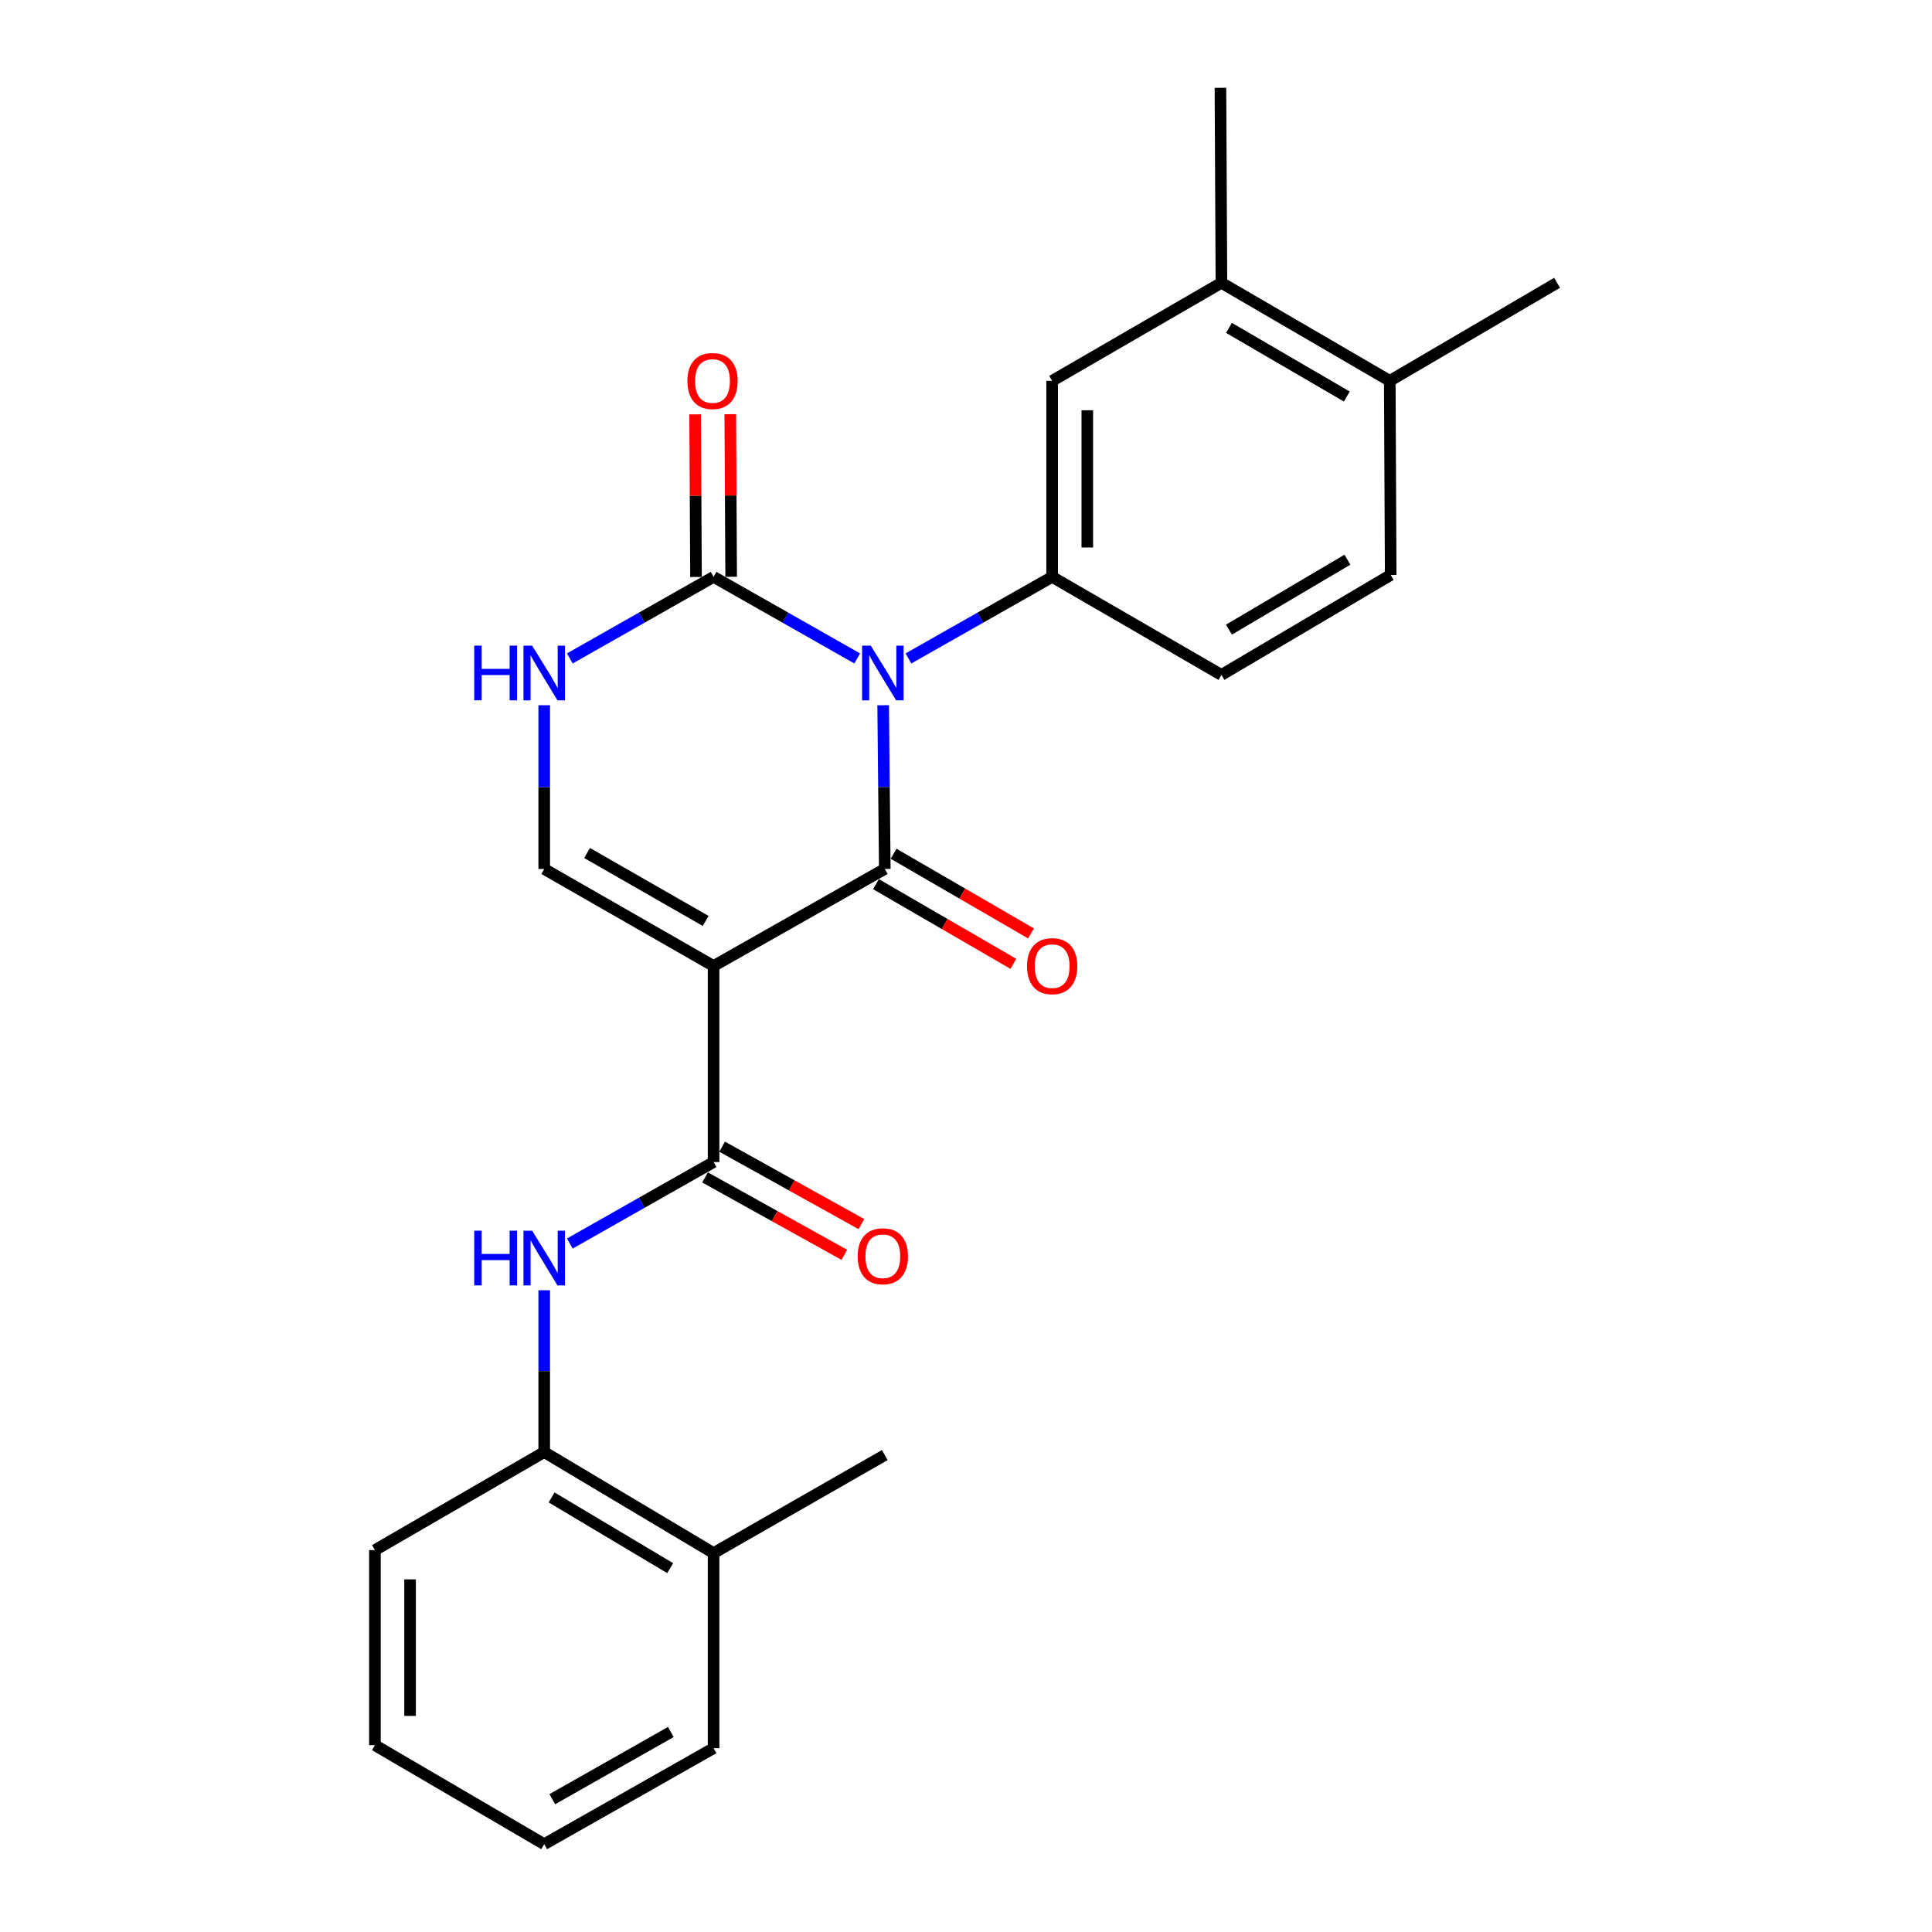 <?xml version='1.0' encoding='iso-8859-1'?>
<svg version='1.1' baseProfile='full'
              xmlns='http://www.w3.org/2000/svg'
                      xmlns:rdkit='http://www.rdkit.org/xml'
                      xmlns:xlink='http://www.w3.org/1999/xlink'
                  xml:space='preserve'
width='1000px' height='1000px' viewBox='0 0 1000 1000'>
<!-- END OF HEADER -->
<rect style='opacity:1.0;fill:#FFFFFF;stroke:none' width='1000' height='1000' x='0' y='0'> </rect>
<path class='bond-0' d='M 457.122,365.029 L 457.544,407.399' style='fill:none;fill-rule:evenodd;stroke:#0000FF;stroke-width:6px;stroke-linecap:butt;stroke-linejoin:miter;stroke-opacity:1' />
<path class='bond-0' d='M 457.544,407.399 L 457.966,449.768' style='fill:none;fill-rule:evenodd;stroke:#000000;stroke-width:6px;stroke-linecap:butt;stroke-linejoin:miter;stroke-opacity:1' />
<path class='bond-2' d='M 443.697,340.806 L 406.523,319.701' style='fill:none;fill-rule:evenodd;stroke:#0000FF;stroke-width:6px;stroke-linecap:butt;stroke-linejoin:miter;stroke-opacity:1' />
<path class='bond-2' d='M 406.523,319.701 L 369.35,298.596' style='fill:none;fill-rule:evenodd;stroke:#000000;stroke-width:6px;stroke-linecap:butt;stroke-linejoin:miter;stroke-opacity:1' />
<path class='bond-4' d='M 470.215,340.808 L 507.403,319.702' style='fill:none;fill-rule:evenodd;stroke:#0000FF;stroke-width:6px;stroke-linecap:butt;stroke-linejoin:miter;stroke-opacity:1' />
<path class='bond-4' d='M 507.403,319.702 L 544.591,298.596' style='fill:none;fill-rule:evenodd;stroke:#000000;stroke-width:6px;stroke-linecap:butt;stroke-linejoin:miter;stroke-opacity:1' />
<path class='bond-1' d='M 457.966,449.768 L 369.35,500' style='fill:none;fill-rule:evenodd;stroke:#000000;stroke-width:6px;stroke-linecap:butt;stroke-linejoin:miter;stroke-opacity:1' />
<path class='bond-10' d='M 453.402,457.639 L 488.963,478.26' style='fill:none;fill-rule:evenodd;stroke:#000000;stroke-width:6px;stroke-linecap:butt;stroke-linejoin:miter;stroke-opacity:1' />
<path class='bond-10' d='M 488.963,478.26 L 524.524,498.881' style='fill:none;fill-rule:evenodd;stroke:#FF0000;stroke-width:6px;stroke-linecap:butt;stroke-linejoin:miter;stroke-opacity:1' />
<path class='bond-10' d='M 462.53,441.897 L 498.091,462.518' style='fill:none;fill-rule:evenodd;stroke:#000000;stroke-width:6px;stroke-linecap:butt;stroke-linejoin:miter;stroke-opacity:1' />
<path class='bond-10' d='M 498.091,462.518 L 533.652,483.139' style='fill:none;fill-rule:evenodd;stroke:#FF0000;stroke-width:6px;stroke-linecap:butt;stroke-linejoin:miter;stroke-opacity:1' />
<path class='bond-3' d='M 369.35,500 L 369.35,601.475' style='fill:none;fill-rule:evenodd;stroke:#000000;stroke-width:6px;stroke-linecap:butt;stroke-linejoin:miter;stroke-opacity:1' />
<path class='bond-25' d='M 369.35,500 L 281.684,449.768' style='fill:none;fill-rule:evenodd;stroke:#000000;stroke-width:6px;stroke-linecap:butt;stroke-linejoin:miter;stroke-opacity:1' />
<path class='bond-25' d='M 365.247,476.677 L 303.88,441.514' style='fill:none;fill-rule:evenodd;stroke:#000000;stroke-width:6px;stroke-linecap:butt;stroke-linejoin:miter;stroke-opacity:1' />
<path class='bond-6' d='M 369.35,298.596 L 332.147,319.703' style='fill:none;fill-rule:evenodd;stroke:#000000;stroke-width:6px;stroke-linecap:butt;stroke-linejoin:miter;stroke-opacity:1' />
<path class='bond-6' d='M 332.147,319.703 L 294.944,340.81' style='fill:none;fill-rule:evenodd;stroke:#0000FF;stroke-width:6px;stroke-linecap:butt;stroke-linejoin:miter;stroke-opacity:1' />
<path class='bond-12' d='M 378.448,298.548 L 378.222,256.463' style='fill:none;fill-rule:evenodd;stroke:#000000;stroke-width:6px;stroke-linecap:butt;stroke-linejoin:miter;stroke-opacity:1' />
<path class='bond-12' d='M 378.222,256.463 L 377.995,214.379' style='fill:none;fill-rule:evenodd;stroke:#FF0000;stroke-width:6px;stroke-linecap:butt;stroke-linejoin:miter;stroke-opacity:1' />
<path class='bond-12' d='M 360.252,298.645 L 360.026,256.561' style='fill:none;fill-rule:evenodd;stroke:#000000;stroke-width:6px;stroke-linecap:butt;stroke-linejoin:miter;stroke-opacity:1' />
<path class='bond-12' d='M 360.026,256.561 L 359.799,214.477' style='fill:none;fill-rule:evenodd;stroke:#FF0000;stroke-width:6px;stroke-linecap:butt;stroke-linejoin:miter;stroke-opacity:1' />
<path class='bond-7' d='M 369.35,601.475 L 332.147,622.561' style='fill:none;fill-rule:evenodd;stroke:#000000;stroke-width:6px;stroke-linecap:butt;stroke-linejoin:miter;stroke-opacity:1' />
<path class='bond-7' d='M 332.147,622.561 L 294.943,643.646' style='fill:none;fill-rule:evenodd;stroke:#0000FF;stroke-width:6px;stroke-linecap:butt;stroke-linejoin:miter;stroke-opacity:1' />
<path class='bond-13' d='M 364.93,609.428 L 400.98,629.462' style='fill:none;fill-rule:evenodd;stroke:#000000;stroke-width:6px;stroke-linecap:butt;stroke-linejoin:miter;stroke-opacity:1' />
<path class='bond-13' d='M 400.98,629.462 L 437.03,649.496' style='fill:none;fill-rule:evenodd;stroke:#FF0000;stroke-width:6px;stroke-linecap:butt;stroke-linejoin:miter;stroke-opacity:1' />
<path class='bond-13' d='M 373.77,593.522 L 409.819,613.557' style='fill:none;fill-rule:evenodd;stroke:#000000;stroke-width:6px;stroke-linecap:butt;stroke-linejoin:miter;stroke-opacity:1' />
<path class='bond-13' d='M 409.819,613.557 L 445.869,633.591' style='fill:none;fill-rule:evenodd;stroke:#FF0000;stroke-width:6px;stroke-linecap:butt;stroke-linejoin:miter;stroke-opacity:1' />
<path class='bond-8' d='M 544.591,298.596 L 544.591,197.131' style='fill:none;fill-rule:evenodd;stroke:#000000;stroke-width:6px;stroke-linecap:butt;stroke-linejoin:miter;stroke-opacity:1' />
<path class='bond-8' d='M 562.788,283.377 L 562.788,212.351' style='fill:none;fill-rule:evenodd;stroke:#000000;stroke-width:6px;stroke-linecap:butt;stroke-linejoin:miter;stroke-opacity:1' />
<path class='bond-14' d='M 544.591,298.596 L 632.207,349.334' style='fill:none;fill-rule:evenodd;stroke:#000000;stroke-width:6px;stroke-linecap:butt;stroke-linejoin:miter;stroke-opacity:1' />
<path class='bond-5' d='M 281.684,449.768 L 281.684,407.398' style='fill:none;fill-rule:evenodd;stroke:#000000;stroke-width:6px;stroke-linecap:butt;stroke-linejoin:miter;stroke-opacity:1' />
<path class='bond-5' d='M 281.684,407.398 L 281.684,365.029' style='fill:none;fill-rule:evenodd;stroke:#0000FF;stroke-width:6px;stroke-linecap:butt;stroke-linejoin:miter;stroke-opacity:1' />
<path class='bond-9' d='M 281.684,667.832 L 281.684,709.714' style='fill:none;fill-rule:evenodd;stroke:#0000FF;stroke-width:6px;stroke-linecap:butt;stroke-linejoin:miter;stroke-opacity:1' />
<path class='bond-9' d='M 281.684,709.714 L 281.684,751.595' style='fill:none;fill-rule:evenodd;stroke:#000000;stroke-width:6px;stroke-linecap:butt;stroke-linejoin:miter;stroke-opacity:1' />
<path class='bond-11' d='M 544.591,197.131 L 632.207,146.384' style='fill:none;fill-rule:evenodd;stroke:#000000;stroke-width:6px;stroke-linecap:butt;stroke-linejoin:miter;stroke-opacity:1' />
<path class='bond-16' d='M 281.684,751.595 L 369.35,803.879' style='fill:none;fill-rule:evenodd;stroke:#000000;stroke-width:6px;stroke-linecap:butt;stroke-linejoin:miter;stroke-opacity:1' />
<path class='bond-16' d='M 285.513,775.066 L 346.88,811.665' style='fill:none;fill-rule:evenodd;stroke:#000000;stroke-width:6px;stroke-linecap:butt;stroke-linejoin:miter;stroke-opacity:1' />
<path class='bond-18' d='M 281.684,751.595 L 194.058,802.333' style='fill:none;fill-rule:evenodd;stroke:#000000;stroke-width:6px;stroke-linecap:butt;stroke-linejoin:miter;stroke-opacity:1' />
<path class='bond-19' d='M 632.207,146.384 L 631.701,45.455' style='fill:none;fill-rule:evenodd;stroke:#000000;stroke-width:6px;stroke-linecap:butt;stroke-linejoin:miter;stroke-opacity:1' />
<path class='bond-26' d='M 632.207,146.384 L 719.337,197.131' style='fill:none;fill-rule:evenodd;stroke:#000000;stroke-width:6px;stroke-linecap:butt;stroke-linejoin:miter;stroke-opacity:1' />
<path class='bond-26' d='M 636.118,169.72 L 697.109,205.243' style='fill:none;fill-rule:evenodd;stroke:#000000;stroke-width:6px;stroke-linecap:butt;stroke-linejoin:miter;stroke-opacity:1' />
<path class='bond-17' d='M 632.207,349.334 L 719.822,297.596' style='fill:none;fill-rule:evenodd;stroke:#000000;stroke-width:6px;stroke-linecap:butt;stroke-linejoin:miter;stroke-opacity:1' />
<path class='bond-17' d='M 636.097,325.905 L 697.428,289.688' style='fill:none;fill-rule:evenodd;stroke:#000000;stroke-width:6px;stroke-linecap:butt;stroke-linejoin:miter;stroke-opacity:1' />
<path class='bond-15' d='M 719.337,197.131 L 719.822,297.596' style='fill:none;fill-rule:evenodd;stroke:#000000;stroke-width:6px;stroke-linecap:butt;stroke-linejoin:miter;stroke-opacity:1' />
<path class='bond-20' d='M 719.337,197.131 L 805.942,146.384' style='fill:none;fill-rule:evenodd;stroke:#000000;stroke-width:6px;stroke-linecap:butt;stroke-linejoin:miter;stroke-opacity:1' />
<path class='bond-21' d='M 369.35,803.879 L 457.966,753.142' style='fill:none;fill-rule:evenodd;stroke:#000000;stroke-width:6px;stroke-linecap:butt;stroke-linejoin:miter;stroke-opacity:1' />
<path class='bond-22' d='M 369.35,803.879 L 369.35,904.849' style='fill:none;fill-rule:evenodd;stroke:#000000;stroke-width:6px;stroke-linecap:butt;stroke-linejoin:miter;stroke-opacity:1' />
<path class='bond-23' d='M 194.058,802.333 L 194.058,903.302' style='fill:none;fill-rule:evenodd;stroke:#000000;stroke-width:6px;stroke-linecap:butt;stroke-linejoin:miter;stroke-opacity:1' />
<path class='bond-23' d='M 212.255,817.478 L 212.255,888.157' style='fill:none;fill-rule:evenodd;stroke:#000000;stroke-width:6px;stroke-linecap:butt;stroke-linejoin:miter;stroke-opacity:1' />
<path class='bond-27' d='M 369.35,904.849 L 281.684,954.545' style='fill:none;fill-rule:evenodd;stroke:#000000;stroke-width:6px;stroke-linecap:butt;stroke-linejoin:miter;stroke-opacity:1' />
<path class='bond-27' d='M 347.226,896.474 L 285.86,931.261' style='fill:none;fill-rule:evenodd;stroke:#000000;stroke-width:6px;stroke-linecap:butt;stroke-linejoin:miter;stroke-opacity:1' />
<path class='bond-24' d='M 194.058,903.302 L 281.684,954.545' style='fill:none;fill-rule:evenodd;stroke:#000000;stroke-width:6px;stroke-linecap:butt;stroke-linejoin:miter;stroke-opacity:1' />
<path  class='atom-0' d='M 450.695 334.173
L 459.975 349.173
Q 460.895 350.653, 462.375 353.333
Q 463.855 356.013, 463.935 356.173
L 463.935 334.173
L 467.695 334.173
L 467.695 362.493
L 463.815 362.493
L 453.855 346.093
Q 452.695 344.173, 451.455 341.973
Q 450.255 339.773, 449.895 339.093
L 449.895 362.493
L 446.215 362.493
L 446.215 334.173
L 450.695 334.173
' fill='#0000FF'/>
<path  class='atom-7' d='M 245.464 334.173
L 249.304 334.173
L 249.304 346.213
L 263.784 346.213
L 263.784 334.173
L 267.624 334.173
L 267.624 362.493
L 263.784 362.493
L 263.784 349.413
L 249.304 349.413
L 249.304 362.493
L 245.464 362.493
L 245.464 334.173
' fill='#0000FF'/>
<path  class='atom-7' d='M 275.424 334.173
L 284.704 349.173
Q 285.624 350.653, 287.104 353.333
Q 288.584 356.013, 288.664 356.173
L 288.664 334.173
L 292.424 334.173
L 292.424 362.493
L 288.544 362.493
L 278.584 346.093
Q 277.424 344.173, 276.184 341.973
Q 274.984 339.773, 274.624 339.093
L 274.624 362.493
L 270.944 362.493
L 270.944 334.173
L 275.424 334.173
' fill='#0000FF'/>
<path  class='atom-8' d='M 245.464 637.001
L 249.304 637.001
L 249.304 649.041
L 263.784 649.041
L 263.784 637.001
L 267.624 637.001
L 267.624 665.321
L 263.784 665.321
L 263.784 652.241
L 249.304 652.241
L 249.304 665.321
L 245.464 665.321
L 245.464 637.001
' fill='#0000FF'/>
<path  class='atom-8' d='M 275.424 637.001
L 284.704 652.001
Q 285.624 653.481, 287.104 656.161
Q 288.584 658.841, 288.664 659.001
L 288.664 637.001
L 292.424 637.001
L 292.424 665.321
L 288.544 665.321
L 278.584 648.921
Q 277.424 647.001, 276.184 644.801
Q 274.984 642.601, 274.624 641.921
L 274.624 665.321
L 270.944 665.321
L 270.944 637.001
L 275.424 637.001
' fill='#0000FF'/>
<path  class='atom-11' d='M 531.591 500.08
Q 531.591 493.28, 534.951 489.48
Q 538.311 485.68, 544.591 485.68
Q 550.871 485.68, 554.231 489.48
Q 557.591 493.28, 557.591 500.08
Q 557.591 506.96, 554.191 510.88
Q 550.791 514.76, 544.591 514.76
Q 538.351 514.76, 534.951 510.88
Q 531.591 507, 531.591 500.08
M 544.591 511.56
Q 548.911 511.56, 551.231 508.68
Q 553.591 505.76, 553.591 500.08
Q 553.591 494.52, 551.231 491.72
Q 548.911 488.88, 544.591 488.88
Q 540.271 488.88, 537.911 491.68
Q 535.591 494.48, 535.591 500.08
Q 535.591 505.8, 537.911 508.68
Q 540.271 511.56, 544.591 511.56
' fill='#FF0000'/>
<path  class='atom-13' d='M 355.804 197.211
Q 355.804 190.411, 359.164 186.611
Q 362.524 182.811, 368.804 182.811
Q 375.084 182.811, 378.444 186.611
Q 381.804 190.411, 381.804 197.211
Q 381.804 204.091, 378.404 208.011
Q 375.004 211.891, 368.804 211.891
Q 362.564 211.891, 359.164 208.011
Q 355.804 204.131, 355.804 197.211
M 368.804 208.691
Q 373.124 208.691, 375.444 205.811
Q 377.804 202.891, 377.804 197.211
Q 377.804 191.651, 375.444 188.851
Q 373.124 186.011, 368.804 186.011
Q 364.484 186.011, 362.124 188.811
Q 359.804 191.611, 359.804 197.211
Q 359.804 202.931, 362.124 205.811
Q 364.484 208.691, 368.804 208.691
' fill='#FF0000'/>
<path  class='atom-14' d='M 443.955 650.241
Q 443.955 643.441, 447.315 639.641
Q 450.675 635.841, 456.955 635.841
Q 463.235 635.841, 466.595 639.641
Q 469.955 643.441, 469.955 650.241
Q 469.955 657.121, 466.555 661.041
Q 463.155 664.921, 456.955 664.921
Q 450.715 664.921, 447.315 661.041
Q 443.955 657.161, 443.955 650.241
M 456.955 661.721
Q 461.275 661.721, 463.595 658.841
Q 465.955 655.921, 465.955 650.241
Q 465.955 644.681, 463.595 641.881
Q 461.275 639.041, 456.955 639.041
Q 452.635 639.041, 450.275 641.841
Q 447.955 644.641, 447.955 650.241
Q 447.955 655.961, 450.275 658.841
Q 452.635 661.721, 456.955 661.721
' fill='#FF0000'/>
</svg>
